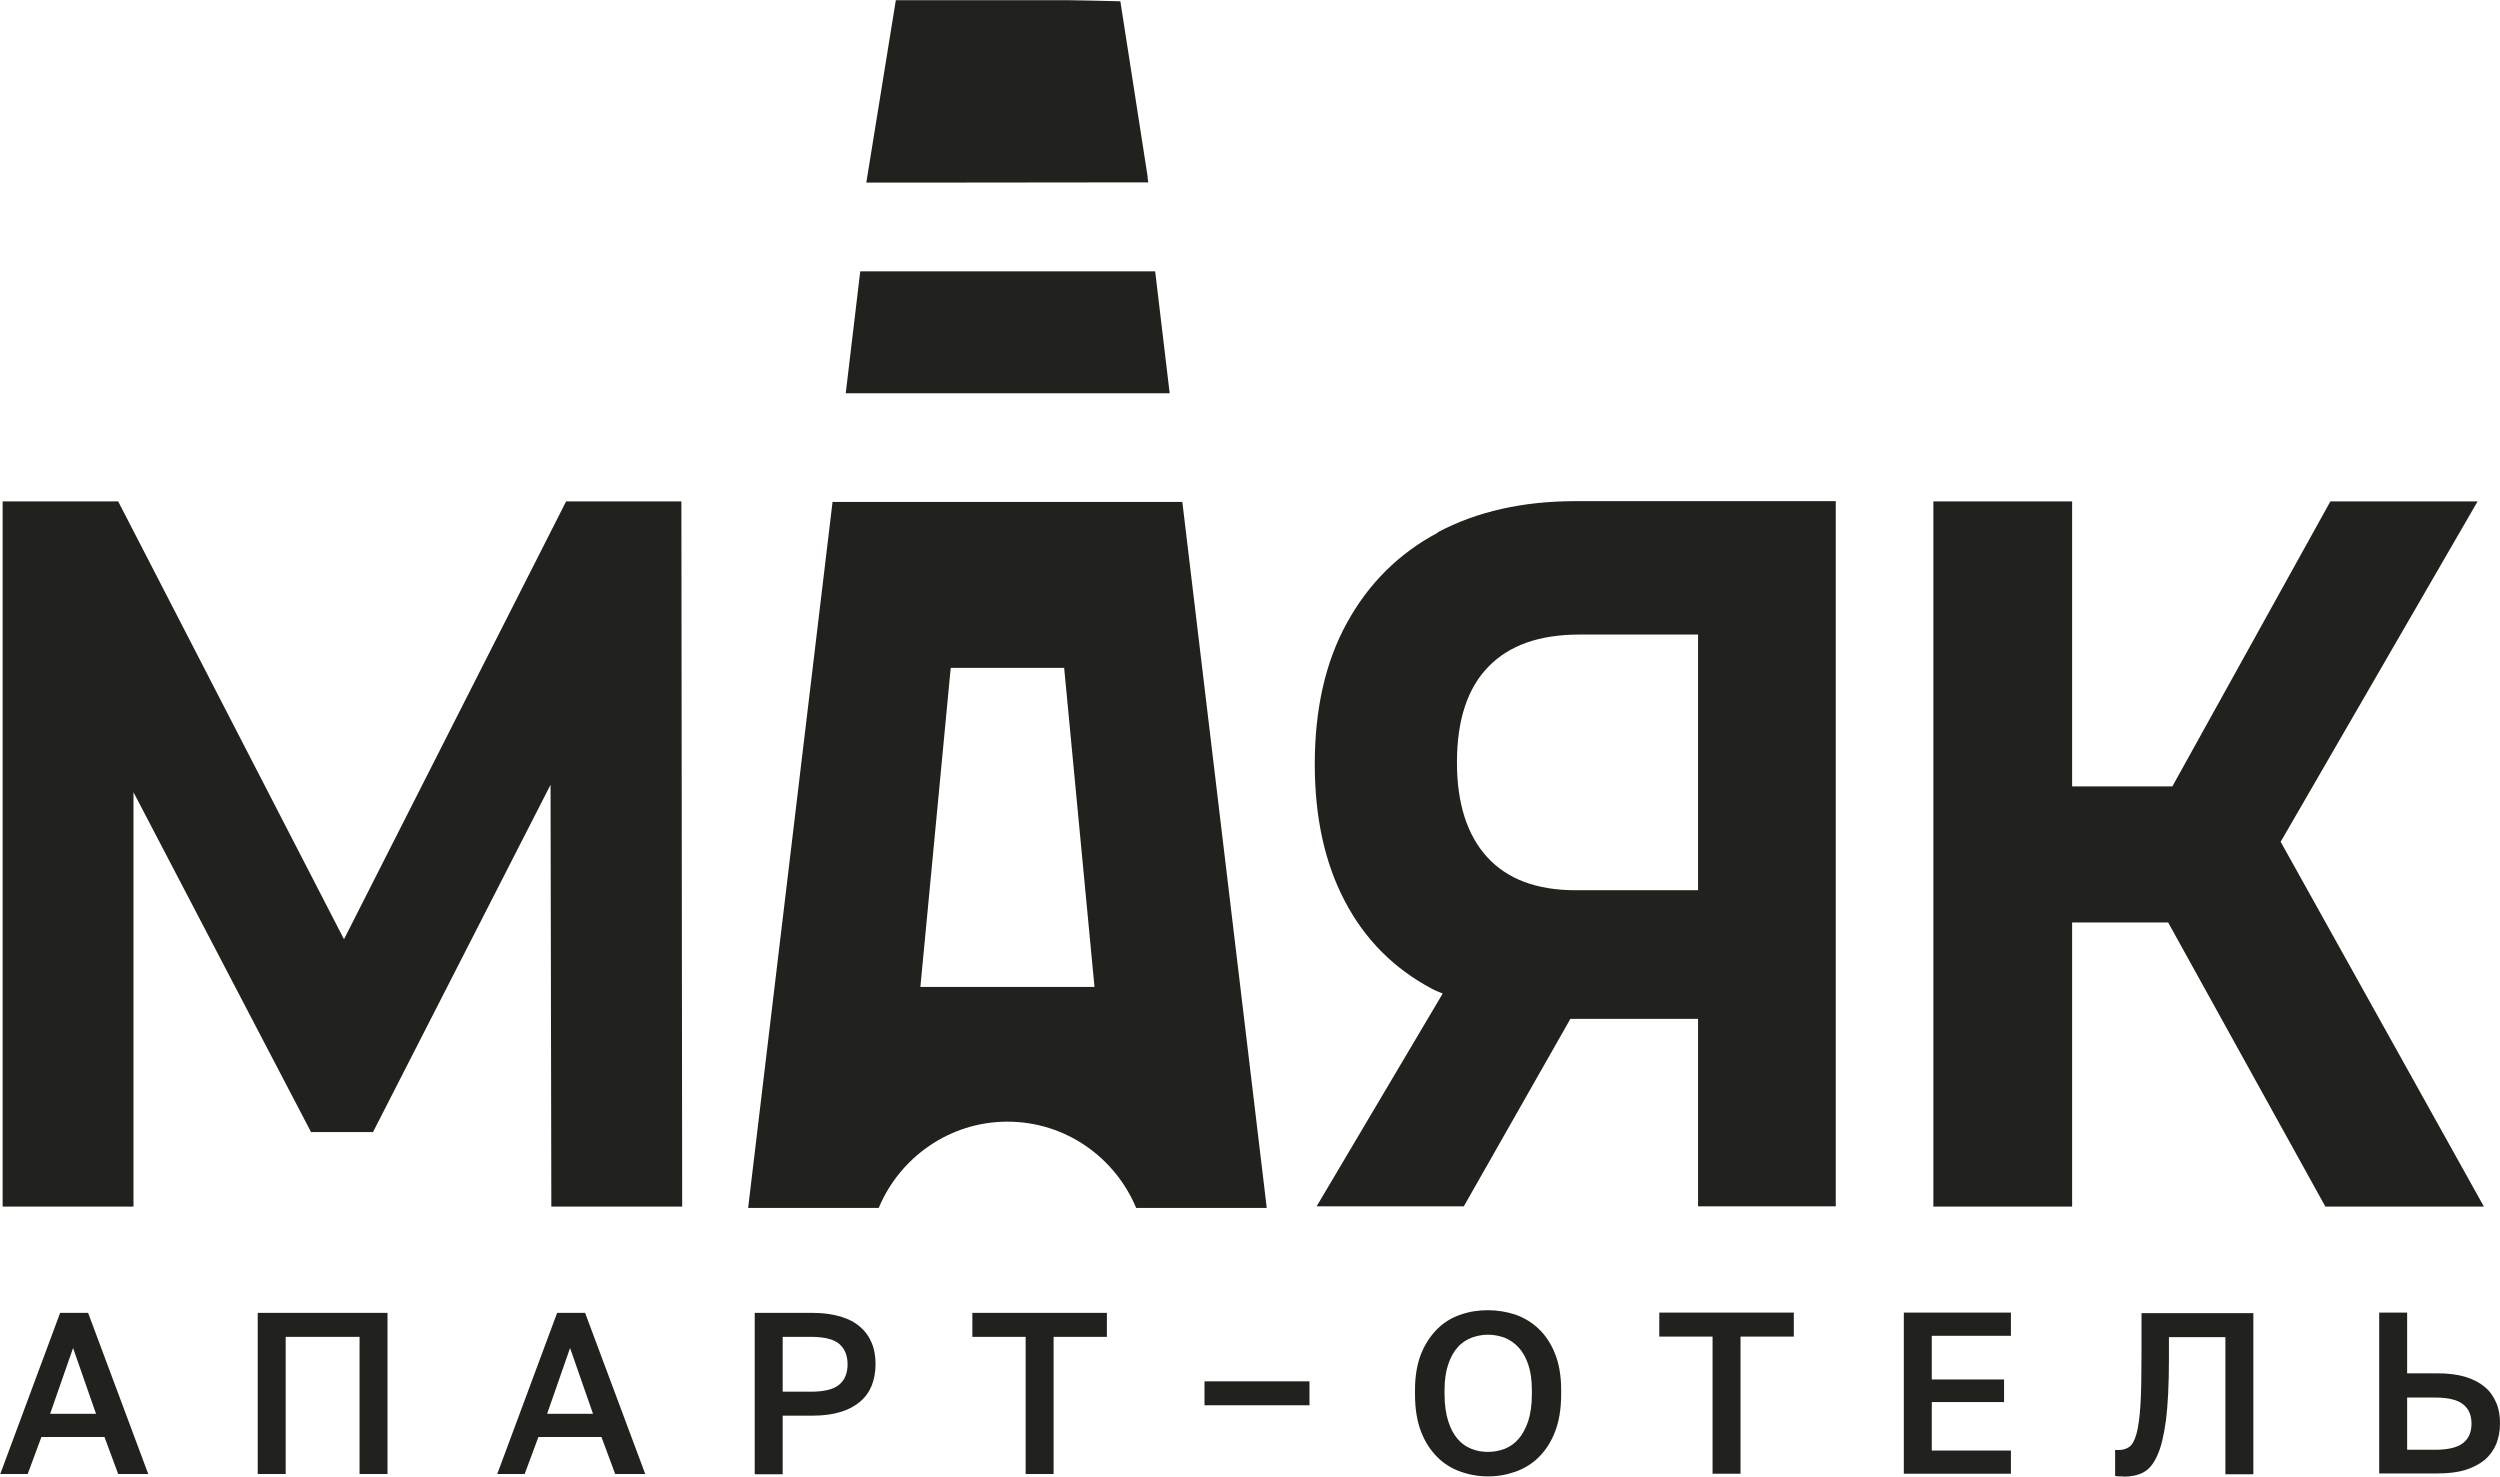 <?xml version="1.0" encoding="UTF-8"?> <svg xmlns="http://www.w3.org/2000/svg" width="1200" height="709" viewBox="0 0 1200 709" fill="none"> <path d="M1094.65 404.173L1189.24 240.677H1118.58L1042.74 377.456H994.619V240.677H928.016V579.174H994.619V442.778H1040.71L1116.18 579.174H1192.28L1094.78 404.173H1094.65ZM815.069 304.465V427.311H756.316C737.576 427.311 723.394 421.942 713.771 411.332C704.148 400.722 699.336 385.51 699.336 365.952C699.336 345.626 704.401 330.287 714.404 320.06C724.407 309.706 738.969 304.592 758.089 304.592H815.196L815.069 304.465ZM690.219 255.633C671.479 265.604 656.918 280.049 646.534 298.968C636.151 317.759 631.087 340.513 631.087 366.846C631.087 392.285 635.898 414.272 645.522 432.552C655.145 450.959 669.073 464.893 687.307 474.608C688.953 475.503 690.726 476.142 692.498 476.909L631.973 579.047H702.628L753.784 489.053H815.069V579.047H881.166V240.549H756.316C730.992 240.549 708.833 245.534 690.093 255.505L690.219 255.633ZM271.732 240.677L165.116 450.832L56.728 240.677H1.267V579.174H64.072V380.269L149.289 543.382H179.045L264.262 376.689L264.642 579.174H327.446L327.066 240.677H271.606H271.732Z" fill="#21211D"></path> <path d="M554.353 130.232H412.916L405.952 188.779H561.444L554.48 130.232H554.353ZM441.786 473.715L456.347 320.573H510.795L525.357 473.715H441.786ZM567.522 240.934H399.621L359.102 579.815H421.78C431.909 555.527 455.841 538.398 483.571 538.398C511.428 538.398 535.233 555.527 545.363 579.815H608.041L567.522 240.934ZM544.223 42.028L537.766 0.611C529.788 0.355 513 0.1 513 0.1L544.223 42.028ZM550.934 85.235L544.223 42.028L513 0.1H430L434.315 87.664L551.188 87.536L550.808 85.108L550.934 85.235ZM430 0.1L415.828 87.664H434.315L430 0.1Z" fill="#21211D"></path> <path d="M0.127 707.515L28.87 630.177H42.292L71.162 707.515H56.727L50.142 689.746H19.88L13.295 707.515H0H0.127ZM24.185 678.625H46.09L35.074 647.051L24.058 678.625H24.185ZM123.71 707.515V630.177H186.008V707.515H172.586V641.682H137.132V707.515H123.71ZM238.683 707.515L267.426 630.177H280.848L309.718 707.515H295.283L288.699 689.746H258.436L251.852 707.515H238.556H238.683ZM262.741 678.625H284.647L273.631 647.051L262.615 678.625H262.741ZM362.267 707.515V630.177H390.123C395.188 630.177 399.62 630.816 403.545 631.966C407.344 633.117 410.51 634.779 412.915 636.952C415.448 639.125 417.221 641.682 418.487 644.75C419.753 647.818 420.26 651.141 420.26 654.848C420.26 658.555 419.626 661.879 418.487 664.947C417.221 668.015 415.448 670.572 412.915 672.745C410.383 674.918 407.344 676.58 403.545 677.73C399.747 678.881 395.315 679.52 390.123 679.52H375.688V707.643H362.267V707.515ZM375.688 668.015H389.11C395.695 668.015 400.253 666.864 402.912 664.563C405.571 662.262 406.838 659.067 406.838 654.848C406.838 650.758 405.571 647.562 402.912 645.133C400.253 642.832 395.695 641.682 389.11 641.682H375.688V668.015ZM492.308 707.515V641.682H466.73V630.177H531.307V641.682H505.73V707.515H492.434H492.308ZM578.158 674.534V663.03H628.553V674.534H578.158ZM714.277 708.665C709.718 708.665 705.286 707.898 700.981 706.364C696.676 704.83 693.004 702.529 689.839 699.334C686.673 696.138 684.014 692.175 682.115 687.19C680.215 682.332 679.202 676.324 679.202 669.293V667.12C679.202 660.473 680.215 654.72 682.115 649.863C684.014 645.133 686.673 641.17 689.839 637.975C693.004 634.779 696.803 632.478 700.981 631.072C705.286 629.538 709.592 628.898 714.277 628.898C718.835 628.898 723.267 629.666 727.572 631.072C731.751 632.606 735.549 634.907 738.715 637.975C741.88 641.043 744.539 645.005 746.439 649.863C748.338 654.593 749.351 660.345 749.351 667.12V669.293C749.351 676.324 748.338 682.204 746.439 687.19C744.539 692.175 741.88 696.138 738.715 699.334C735.549 702.529 731.751 704.83 727.572 706.364C723.267 707.898 718.962 708.665 714.277 708.665ZM714.277 696.905C716.936 696.905 719.595 696.394 722.127 695.499C724.66 694.476 726.939 692.942 728.838 690.769C730.738 688.596 732.257 685.784 733.523 682.204C734.663 678.625 735.296 674.406 735.296 669.293V667.12C735.296 662.263 734.663 658.172 733.523 654.848C732.384 651.525 730.738 648.712 728.838 646.667C726.939 644.622 724.66 643.088 722.127 642.065C719.595 641.17 716.936 640.659 714.277 640.659C711.618 640.659 708.958 641.17 706.426 642.065C703.894 643.088 701.614 644.494 699.715 646.667C697.816 648.712 696.296 651.525 695.157 654.848C694.017 658.172 693.384 662.263 693.384 667.12V669.293C693.384 674.406 694.017 678.625 695.157 682.204C696.296 685.784 697.816 688.596 699.715 690.769C701.614 692.942 703.767 694.476 706.426 695.499C708.958 696.521 711.618 696.905 714.277 696.905ZM822.032 707.387V641.554H796.455V630.049H861.032V641.554H835.454V707.387H822.159H822.032ZM913.834 707.387V630.049H965.242V641.17H927.255V662.135H961.95V673H927.255V696.266H965.242V707.387H913.834ZM1019.06 708.665C1018.42 708.665 1017.79 708.665 1017.16 708.665C1016.4 708.665 1015.76 708.537 1015.26 708.41V695.882C1015.38 696.01 1015.64 696.01 1015.89 696.01C1016.14 696.01 1016.52 696.01 1016.9 696.01C1018.93 696.01 1020.7 695.499 1022.1 694.476C1023.49 693.453 1024.63 691.408 1025.51 688.212C1026.4 685.017 1027.03 680.415 1027.41 674.407C1027.79 668.398 1027.92 660.345 1027.92 650.246V630.305H1081.61V707.643H1068.19V641.809H1041.09V652.419C1041.09 664.436 1040.58 674.151 1039.7 681.437C1038.68 688.851 1037.42 694.476 1035.52 698.567C1033.74 702.657 1031.47 705.342 1028.81 706.748C1026.15 708.154 1022.98 708.793 1019.31 708.793L1019.06 708.665ZM1142.01 707.387V630.049H1155.43V659.195H1169.86C1174.93 659.195 1179.36 659.706 1183.29 660.856C1187.08 662.007 1190.25 663.669 1192.66 665.714C1195.19 667.759 1196.96 670.444 1198.23 673.384C1199.49 676.324 1200 679.648 1200 683.227C1200 686.806 1199.37 690.13 1198.23 693.07C1196.96 696.01 1195.19 698.567 1192.66 700.74C1190.12 702.785 1187.08 704.447 1183.29 705.597C1179.49 706.748 1175.06 707.259 1169.86 707.259H1142.01V707.387ZM1155.43 695.882H1168.85C1175.31 695.882 1179.74 694.732 1182.4 692.559C1185.06 690.385 1186.32 687.317 1186.32 683.355C1186.32 679.392 1185.06 676.324 1182.4 674.151C1179.74 671.978 1175.31 670.827 1168.85 670.827H1155.43V696.01V695.882Z" fill="#21211D"></path> </svg> 